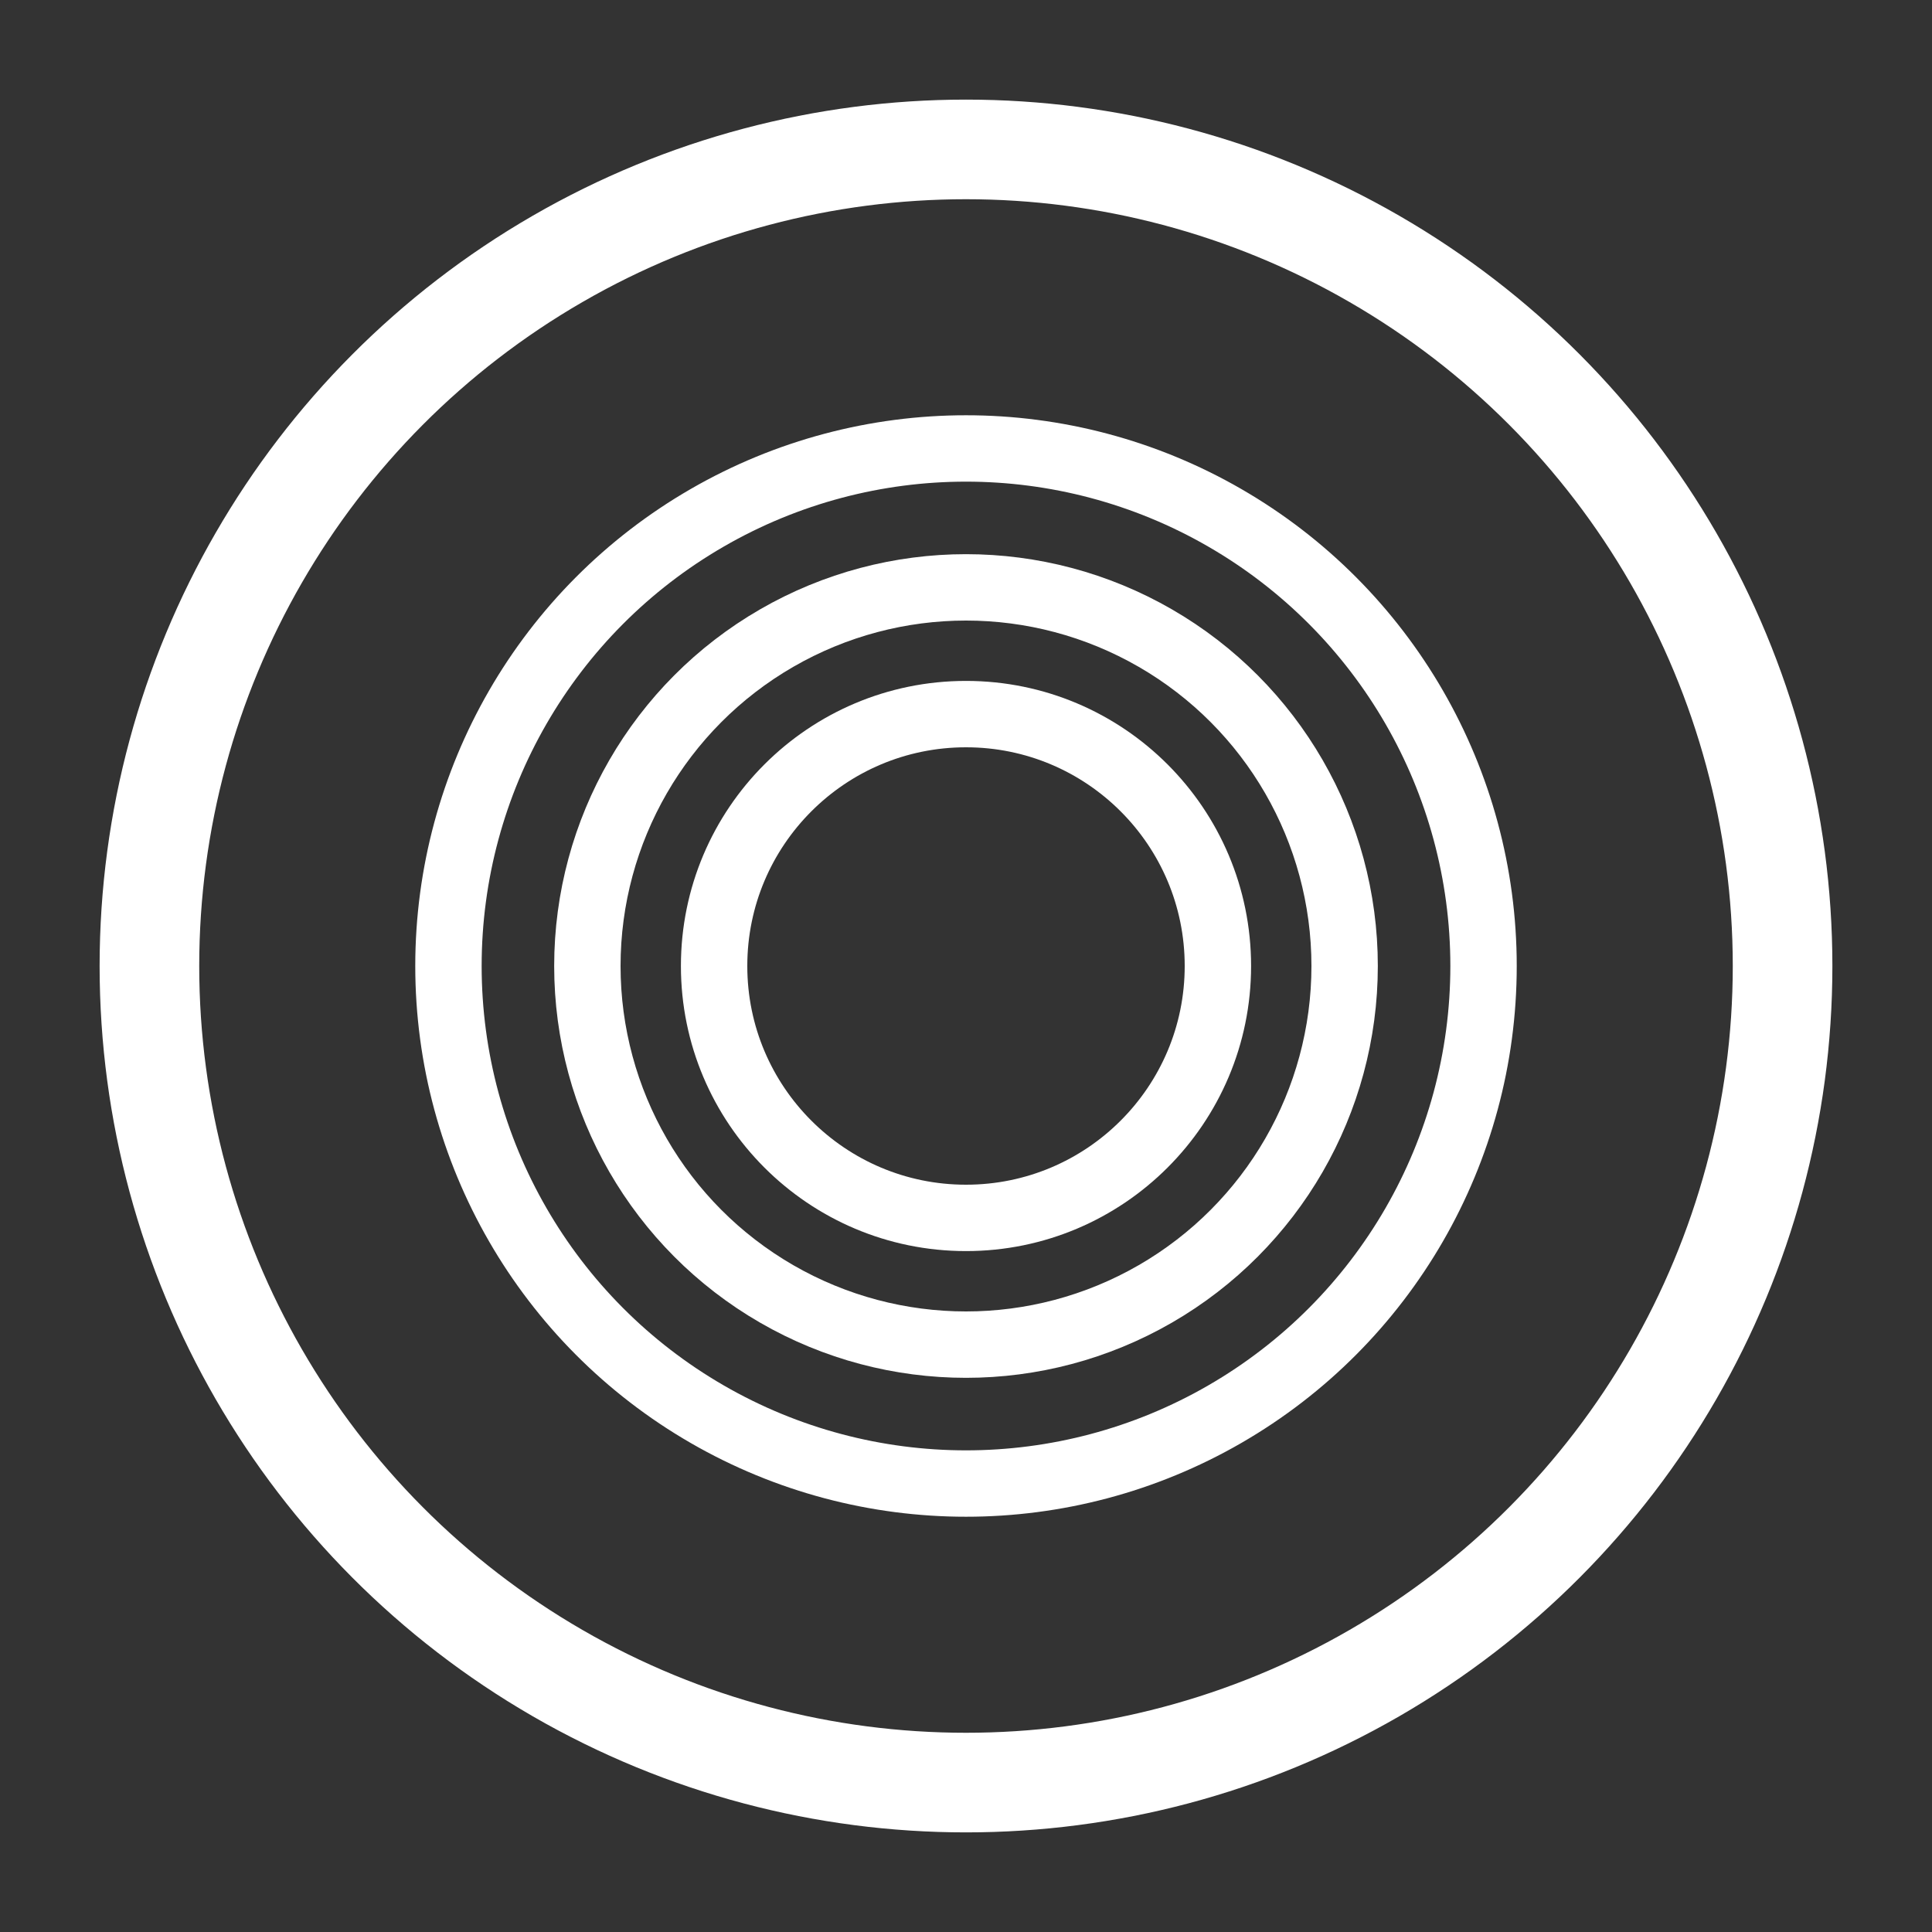 <?xml version="1.0" encoding="UTF-8"?><svg id="Layer_1" xmlns="http://www.w3.org/2000/svg" viewBox="0 0 500 500"><rect x="0" y="0" width="500" height="500" fill="#333333" stroke="none"/><defs><style>.cls-1{stroke-width:17.18px;}.cls-1,.cls-2{fill:none;stroke:#fff;stroke-miterlimit:10;}.cls-2{stroke-width:25.78px;}</style></defs><circle class="cls-2" cx="250" cy="250" r="211.33"/><circle class="cls-1" cx="250" cy="250" r="133.94"/><circle class="cls-1" cx="250" cy="250" r="97.99"/><circle class="cls-1" cx="250" cy="250" r="65.19"/></svg>